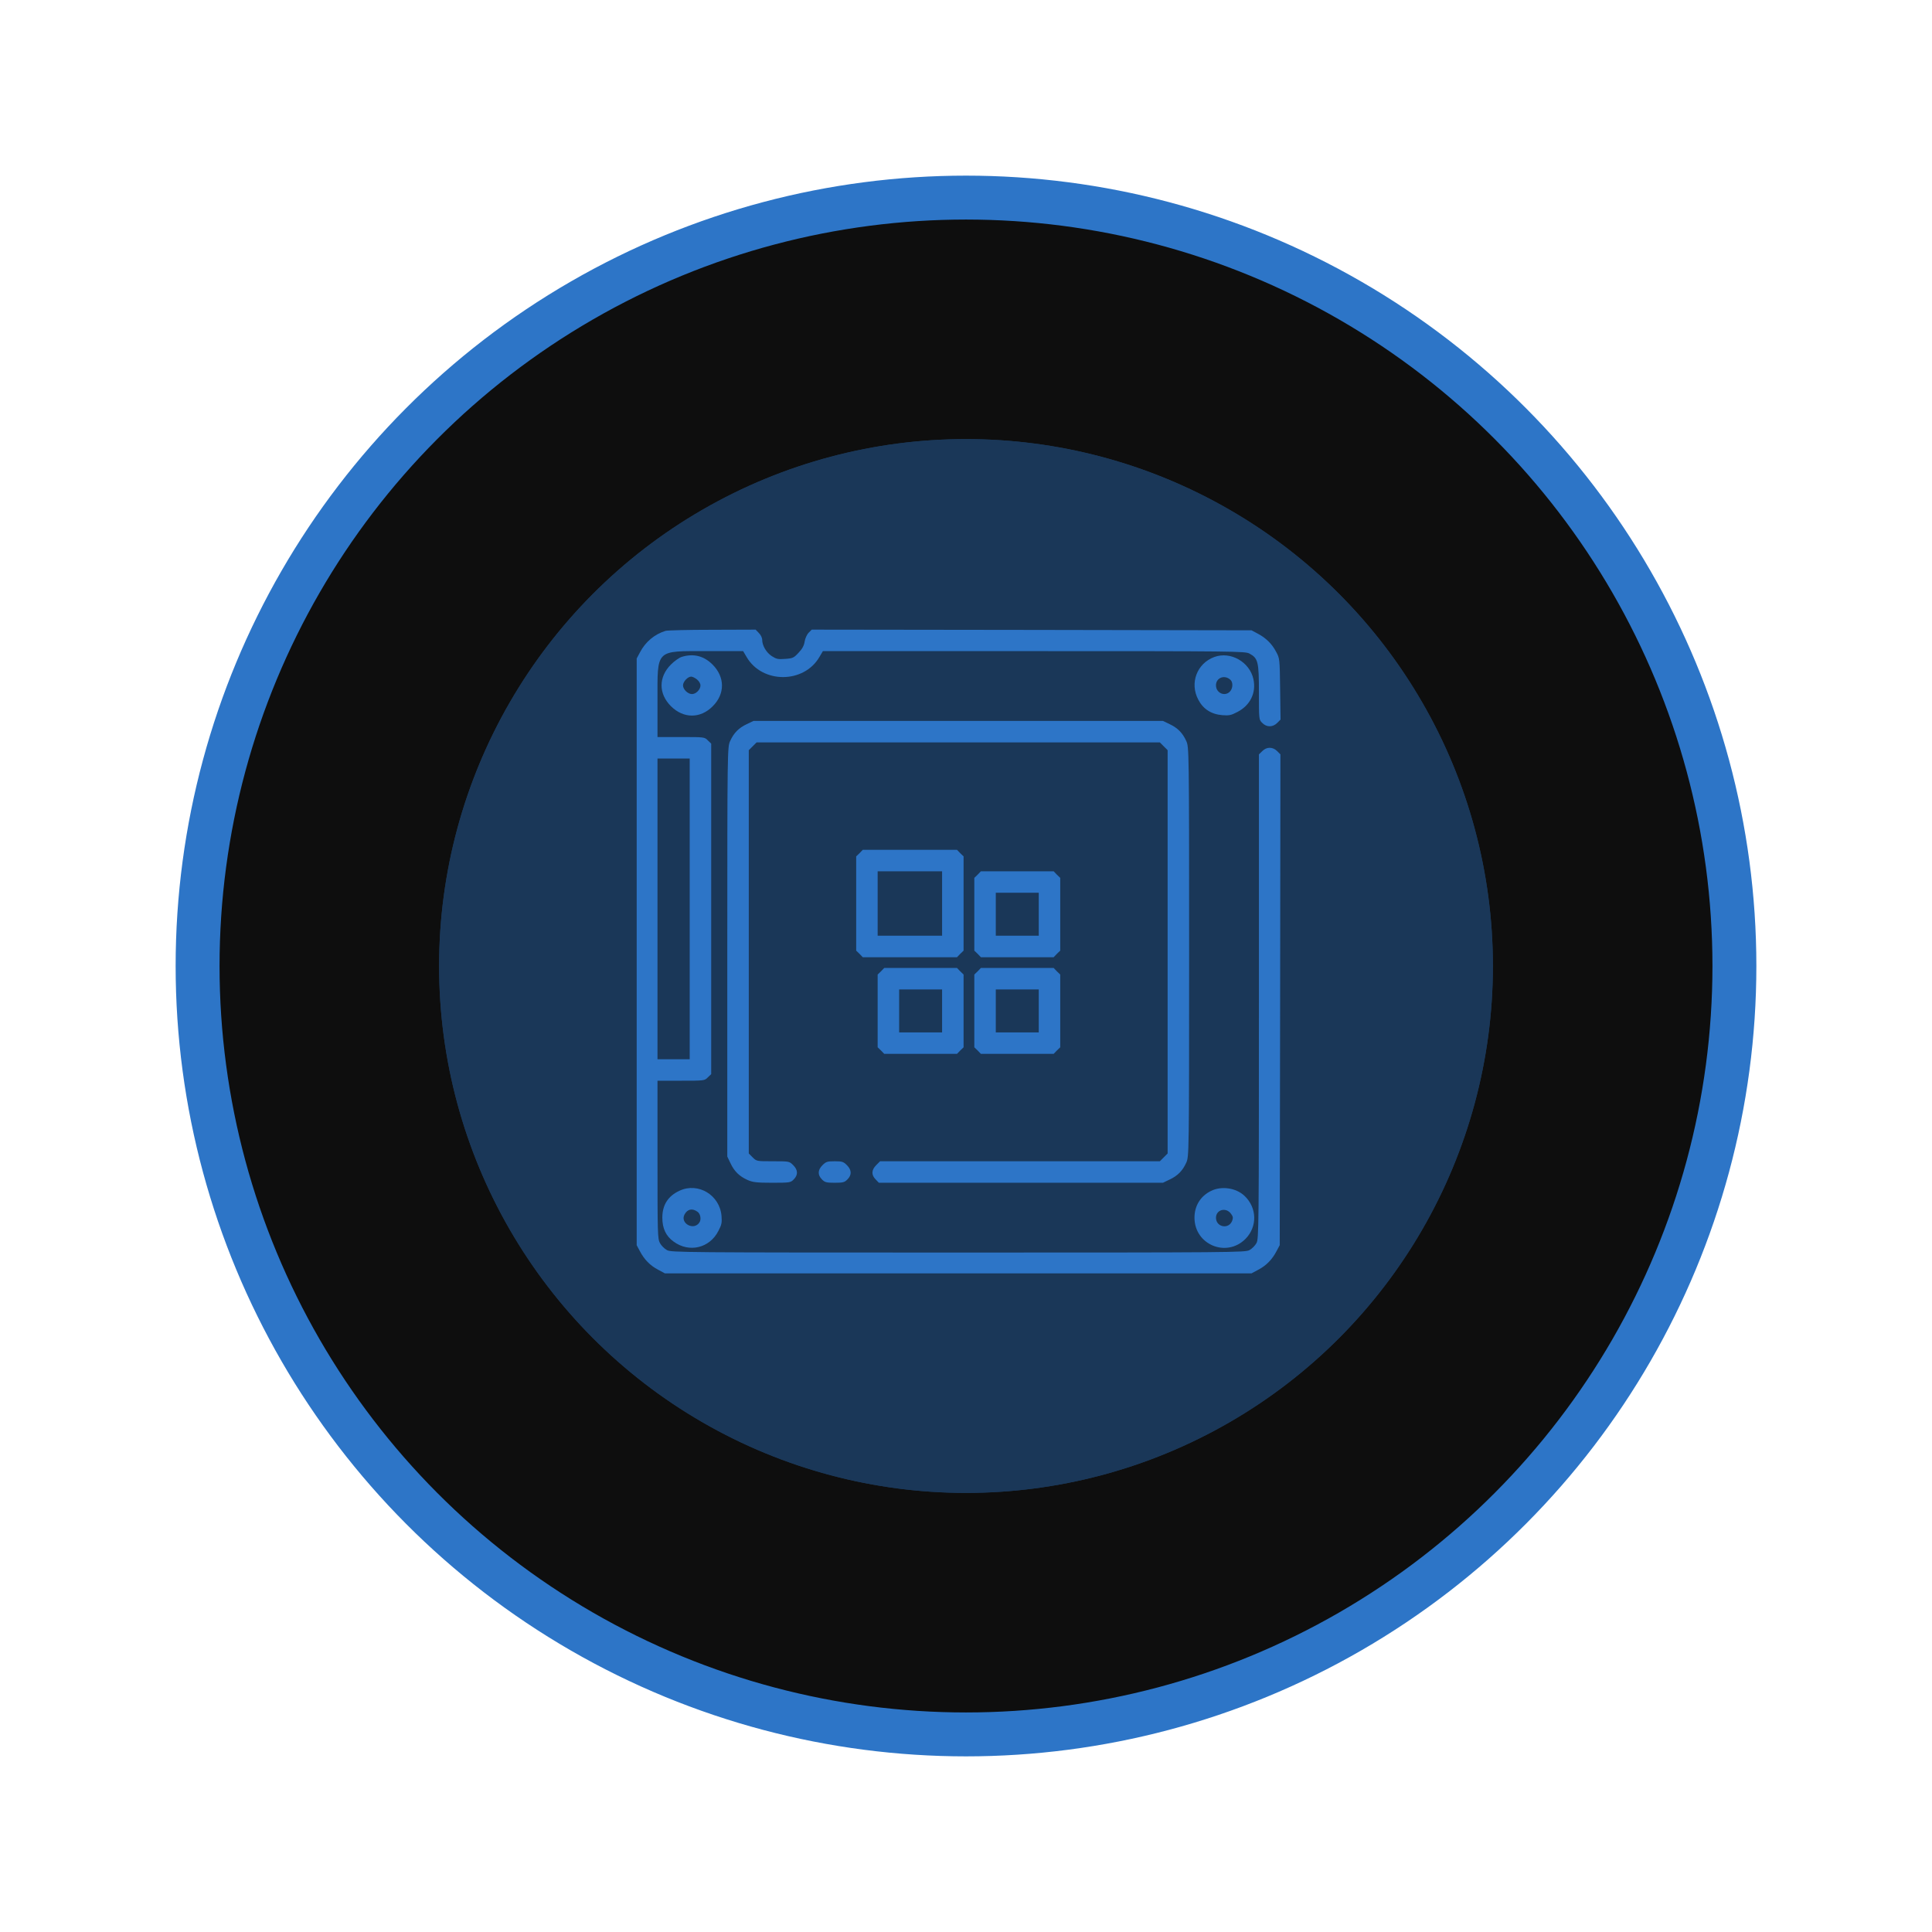 <?xml version="1.0" encoding="UTF-8"?> <svg xmlns="http://www.w3.org/2000/svg" width="88" height="88" viewBox="0 0 88 88" fill="none"> <circle cx="44" cy="44" r="35" fill="#0E0E0E" stroke="#2D75C7" stroke-width="2"></circle> <g opacity="0.4" filter="url(#filter0_f_6950_34)"> <circle cx="44" cy="44" r="24" fill="#2D75C7"></circle> <circle cx="44" cy="44" r="23" stroke="#2D75C7" stroke-width="2"></circle> </g> <path d="M30.315 28.734C29.807 28.893 29.398 29.236 29.147 29.719L29 29.994V43.355V56.716L29.147 56.991C29.342 57.364 29.611 57.645 29.978 57.835L30.284 58H43.645H57.006L57.312 57.835C57.679 57.645 57.948 57.364 58.143 56.991L58.29 56.716L58.308 45.538L58.321 34.36L58.174 34.213C57.972 34.011 57.691 34.011 57.495 34.213L57.342 34.36V45.385C57.342 55.945 57.336 56.422 57.232 56.618C57.171 56.734 57.024 56.881 56.908 56.942C56.712 57.046 56.174 57.052 43.645 57.052C31.116 57.052 30.578 57.046 30.382 56.942C30.266 56.881 30.119 56.734 30.058 56.618C29.954 56.422 29.948 56.184 29.948 52.821V49.225H31.018C32.076 49.225 32.094 49.225 32.241 49.072L32.394 48.926V41.398V33.871L32.241 33.724C32.094 33.571 32.076 33.571 31.018 33.571H29.948V31.933C29.948 29.542 29.832 29.658 32.216 29.658H33.849L34.008 29.927C34.717 31.144 36.613 31.144 37.322 29.927L37.481 29.658H47.094C56.284 29.658 56.712 29.664 56.908 29.768C57.306 29.982 57.342 30.141 57.342 31.541C57.342 32.776 57.342 32.782 57.495 32.929C57.691 33.131 57.972 33.131 58.174 32.929L58.327 32.776L58.308 31.382C58.29 30.012 58.29 29.988 58.125 29.688C57.935 29.321 57.654 29.052 57.281 28.857L57.006 28.71L46.99 28.692L36.974 28.679L36.833 28.82C36.754 28.899 36.674 29.077 36.65 29.224C36.625 29.401 36.54 29.56 36.374 29.731C36.16 29.963 36.111 29.988 35.763 30.012C35.439 30.037 35.359 30.018 35.151 29.884C34.901 29.719 34.717 29.401 34.717 29.144C34.717 29.052 34.65 28.912 34.565 28.832L34.418 28.679L32.443 28.686C31.354 28.686 30.4 28.71 30.315 28.734ZM31.415 41.398V48.247H30.682H29.948V41.398V34.55H30.682H31.415V41.398Z" fill="#2D75C7"></path> <path d="M31.049 29.921C30.932 29.957 30.712 30.116 30.559 30.269C29.991 30.838 29.991 31.596 30.559 32.165C31.128 32.733 31.898 32.739 32.461 32.171C33.03 31.608 33.024 30.838 32.455 30.269C32.057 29.872 31.581 29.755 31.049 29.921ZM31.746 30.948C31.837 31.021 31.905 31.131 31.905 31.223C31.905 31.406 31.703 31.614 31.519 31.614C31.33 31.614 31.11 31.4 31.11 31.217C31.11 31.052 31.324 30.819 31.483 30.819C31.538 30.819 31.654 30.874 31.746 30.948Z" fill="#2D75C7"></path> <path d="M55.306 29.927C54.517 30.22 54.181 31.113 54.578 31.865C54.798 32.293 55.165 32.532 55.673 32.575C55.979 32.599 56.077 32.581 56.364 32.428C56.945 32.128 57.226 31.559 57.092 30.936C56.92 30.147 56.046 29.652 55.306 29.927ZM56.052 30.972C56.168 31.089 56.156 31.352 56.028 31.492C55.795 31.749 55.386 31.566 55.386 31.217C55.386 30.862 55.789 30.716 56.052 30.972Z" fill="#2D75C7"></path> <path d="M34.014 32.984C33.647 33.156 33.421 33.388 33.256 33.755C33.134 34.03 33.127 34.103 33.127 43.355V52.68L33.274 52.986C33.446 53.353 33.678 53.579 34.045 53.744C34.277 53.848 34.448 53.873 35.164 53.873C35.977 53.873 36.014 53.866 36.154 53.72C36.356 53.518 36.35 53.292 36.13 53.072C35.953 52.894 35.946 52.894 35.206 52.894C34.467 52.894 34.461 52.894 34.283 52.717L34.106 52.539V43.355V34.171L34.283 33.993L34.461 33.816H43.645H52.83L53.007 33.993L53.184 34.171V43.355V52.539L53.007 52.717L52.83 52.894H46.458H40.086L39.909 53.072C39.689 53.292 39.683 53.518 39.884 53.72L40.031 53.873H46.501H52.97L53.276 53.726C53.643 53.555 53.869 53.322 54.034 52.955C54.156 52.68 54.163 52.607 54.163 43.355C54.163 34.103 54.156 34.03 54.034 33.755C53.869 33.388 53.643 33.156 53.276 32.984L52.97 32.837H43.645H34.32L34.014 32.984Z" fill="#2D75C7"></path> <path d="M39.151 38.861L38.998 39.007V41.154V43.3L39.151 43.447L39.297 43.6H41.444H43.59L43.737 43.447L43.89 43.3V41.154V39.007L43.737 38.861L43.59 38.708H41.444H39.297L39.151 38.861ZM42.911 41.154V42.621H41.444H39.976V41.154V39.686H41.444H42.911V41.154Z" fill="#2D75C7"></path> <path d="M44.532 39.839L44.379 39.986V41.643V43.3L44.532 43.447L44.678 43.6H46.336H47.993L48.139 43.447L48.292 43.3V41.643V39.986L48.139 39.839L47.993 39.686H46.336H44.678L44.532 39.839ZM47.314 41.643V42.621H46.336H45.357V41.643V40.664H46.336H47.314V41.643Z" fill="#2D75C7"></path> <path d="M40.129 44.242L39.976 44.389V46.046V47.703L40.129 47.85L40.276 48.002H41.933H43.59L43.737 47.85L43.89 47.703V46.046V44.389L43.737 44.242L43.59 44.089H41.933H40.276L40.129 44.242ZM42.911 46.046V47.024H41.933H40.955V46.046V45.067H41.933H42.911V46.046Z" fill="#2D75C7"></path> <path d="M44.532 44.242L44.379 44.389V46.046V47.703L44.532 47.85L44.678 48.002H46.336H47.993L48.139 47.85L48.292 47.703V46.046V44.389L48.139 44.242L47.993 44.089H46.336H44.678L44.532 44.242ZM47.314 46.046V47.024H46.336H45.357V46.046V45.067H46.336H47.314V46.046Z" fill="#2D75C7"></path> <path d="M37.463 53.072C37.243 53.292 37.237 53.518 37.438 53.72C37.567 53.854 37.64 53.873 38.019 53.873C38.398 53.873 38.472 53.854 38.6 53.72C38.802 53.518 38.796 53.292 38.576 53.072C38.417 52.913 38.356 52.894 38.019 52.894C37.683 52.894 37.622 52.913 37.463 53.072Z" fill="#2D75C7"></path> <path d="M30.957 54.233C30.431 54.472 30.168 54.882 30.168 55.463C30.168 55.952 30.333 56.306 30.688 56.557C31.391 57.071 32.32 56.851 32.718 56.074C32.871 55.787 32.889 55.689 32.864 55.383C32.785 54.435 31.807 53.842 30.957 54.233ZM31.77 55.194C31.904 55.285 31.953 55.542 31.856 55.683C31.605 56.068 30.969 55.725 31.177 55.322C31.311 55.071 31.532 55.022 31.77 55.194Z" fill="#2D75C7"></path> <path d="M55.159 54.246C54.682 54.478 54.407 54.924 54.407 55.462C54.407 56.692 55.856 57.297 56.725 56.435C57.275 55.884 57.263 55.016 56.688 54.472C56.303 54.105 55.636 54.007 55.159 54.246ZM56.07 55.285C56.162 55.407 56.174 55.469 56.125 55.603C55.972 56.007 55.392 55.903 55.386 55.469C55.386 55.096 55.844 54.973 56.07 55.285Z" fill="#2D75C7"></path> <defs> <filter id="filter0_f_6950_34" x="0" y="0" width="88" height="88" filterUnits="userSpaceOnUse" color-interpolation-filters="sRGB"> <feFlood flood-opacity="0" result="BackgroundImageFix"></feFlood> <feBlend mode="normal" in="SourceGraphic" in2="BackgroundImageFix" result="shape"></feBlend> <feGaussianBlur stdDeviation="10" result="effect1_foregroundBlur_6950_34"></feGaussianBlur> </filter> </defs> </svg> 